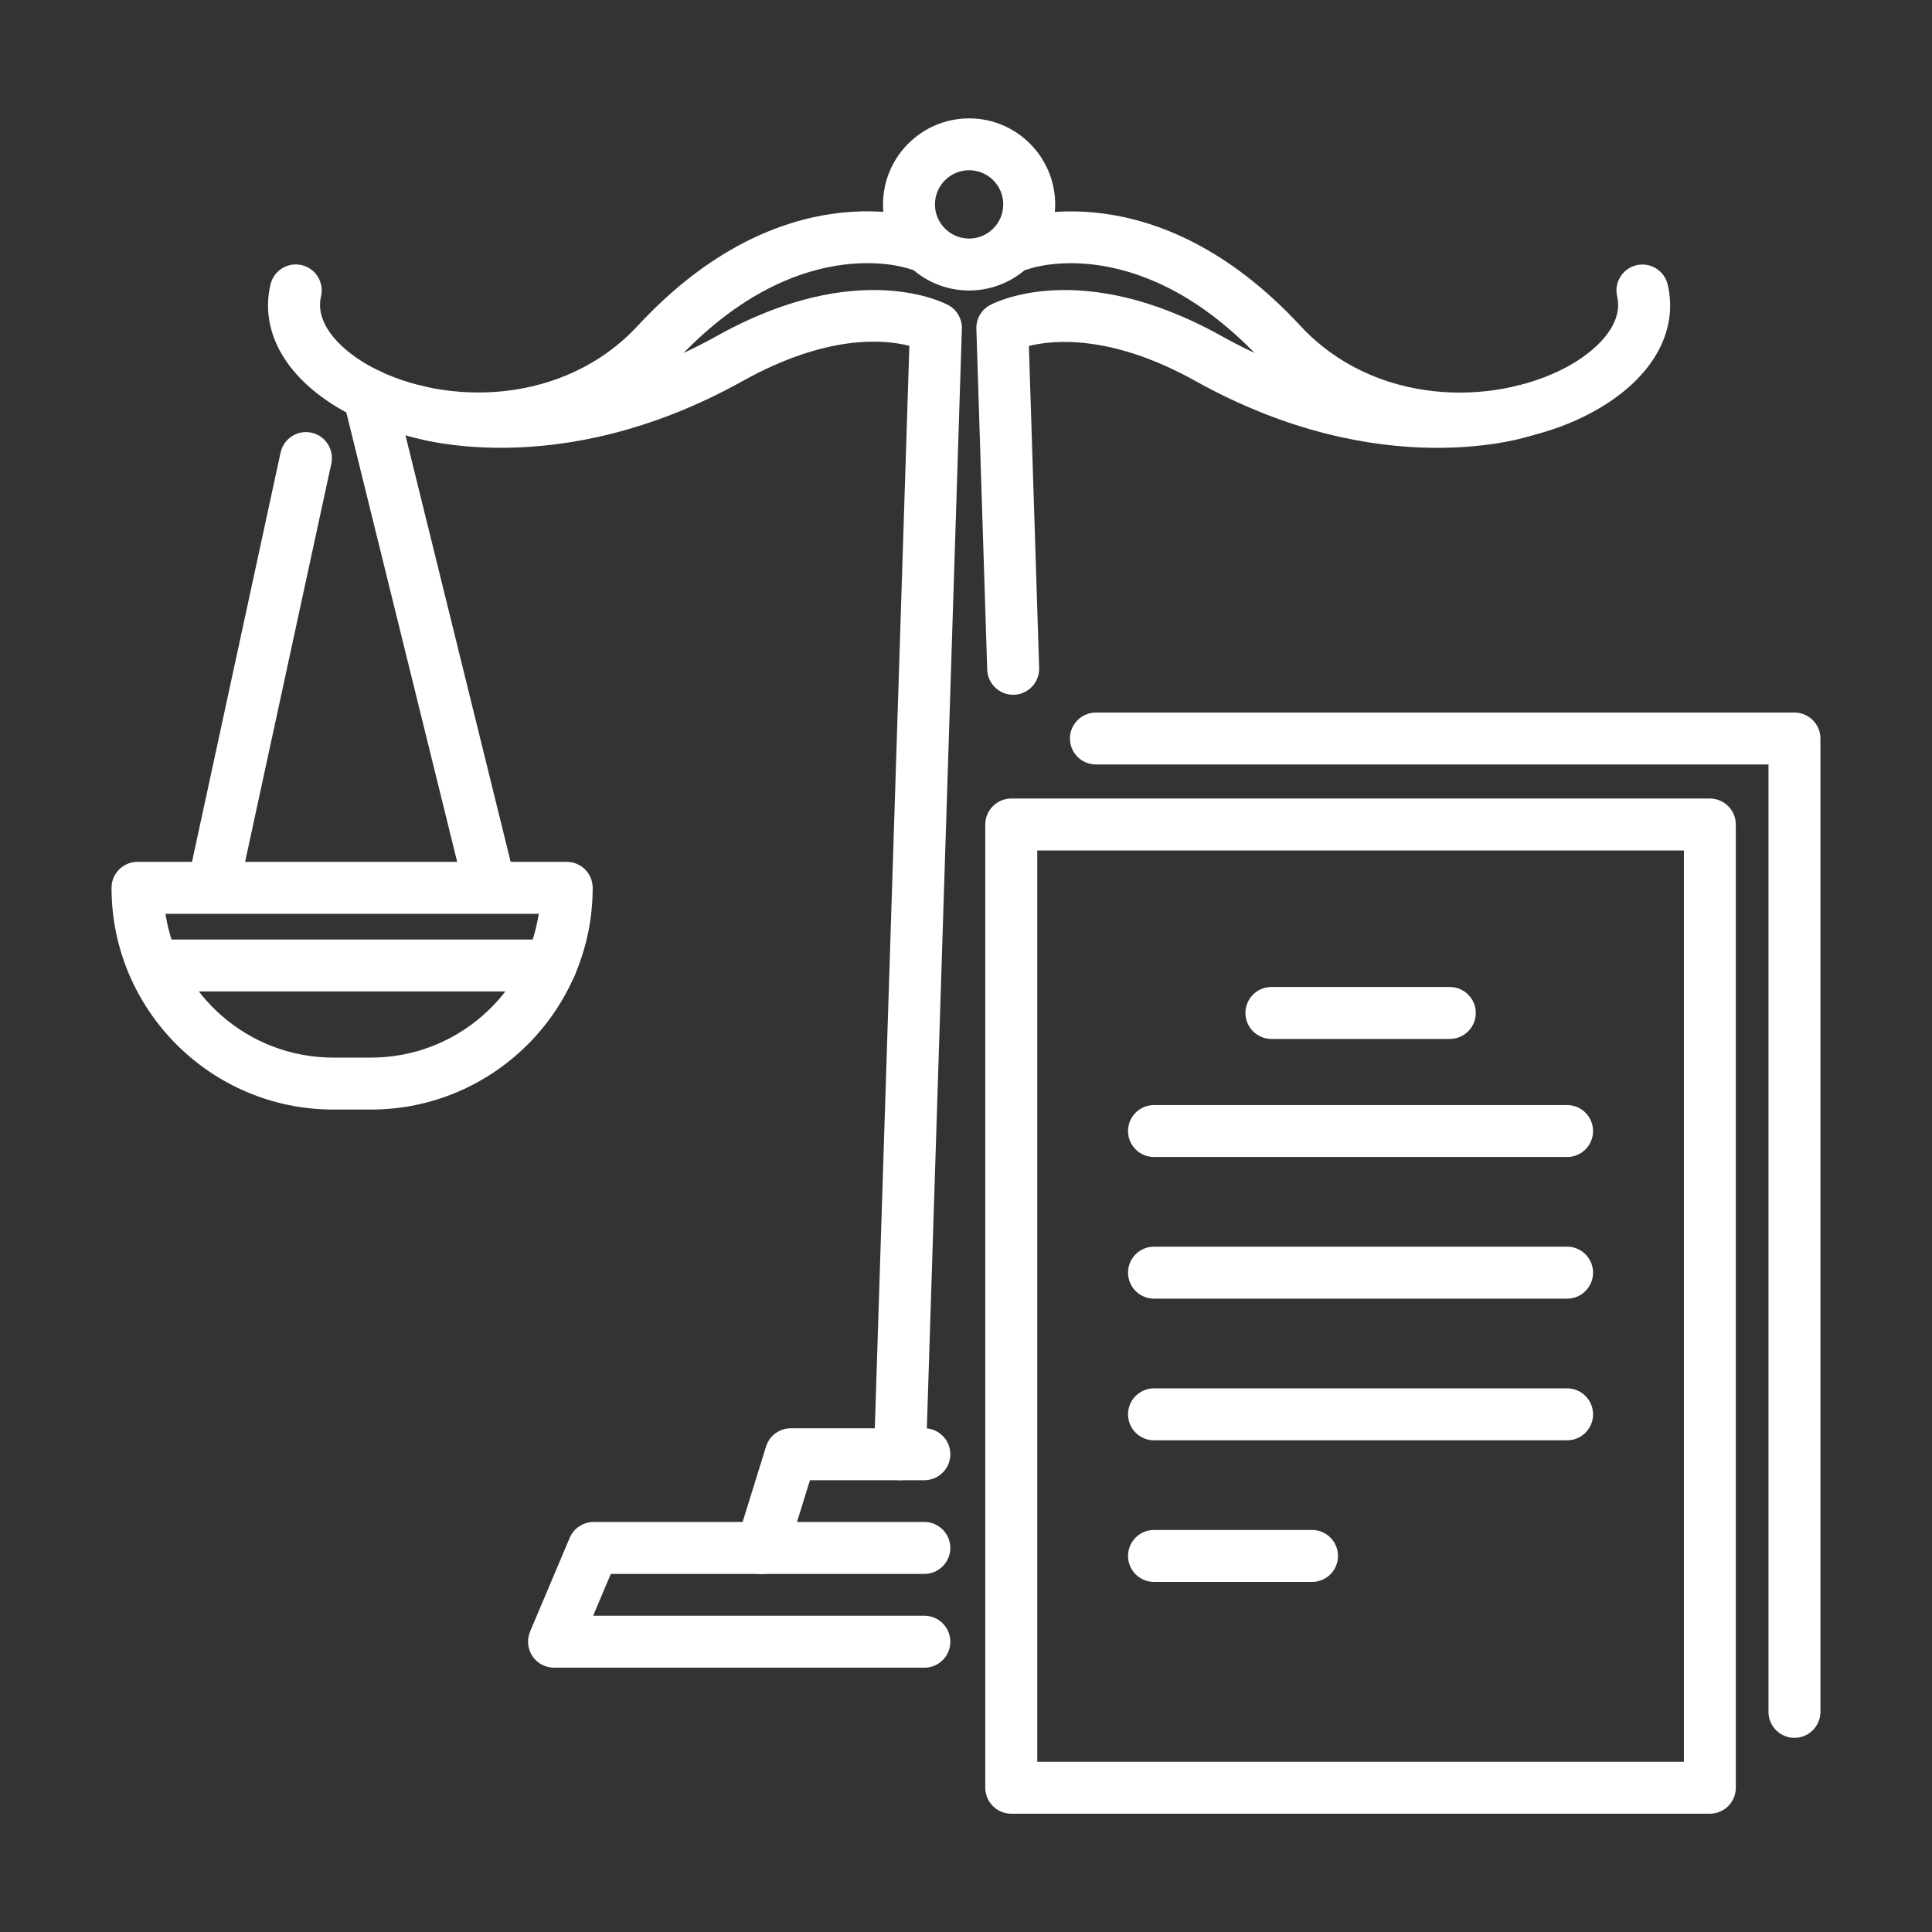 <?xml version="1.0" encoding="utf-8"?>
<!-- Generator: Adobe Illustrator 16.0.0, SVG Export Plug-In . SVG Version: 6.00 Build 0)  -->
<!DOCTYPE svg PUBLIC "-//W3C//DTD SVG 1.1//EN" "http://www.w3.org/Graphics/SVG/1.1/DTD/svg11.dtd">
<svg version="1.1" id="Calque_1" xmlns="http://www.w3.org/2000/svg" xmlns:xlink="http://www.w3.org/1999/xlink" x="0px" y="0px"
	 width="44px" height="44px" viewBox="0 0 44 44" enable-background="new 0 0 44 44" xml:space="preserve">
<rect x="0" y="0" width="44" height="44" fill="#333333" stroke="none"/>
<g>
	<path fill="none" stroke="#0098FF" stroke-width="1.5" stroke-linecap="round" stroke-linejoin="round" stroke-miterlimit="10" d="
		M-23.808-70.169c-2.798,1.49-5.166,3.919-6.69,6.661c-3.752,6.742-2.569,15.299,2.677,20.899c5.66,6.045,14.956,7.519,22.273,3.691
		c1.764-0.925,3.384-2.11,4.783-3.528c0.686-0.694,1.32-1.439,1.898-2.228c0.272-0.373,0.531-0.755,0.776-1.145
		c0.058-0.089,0.341-0.711,0.458-0.75c0.089-0.028,0.413,0.213,0.497,0.258c0.39,0.219,0.782,0.434,1.172,0.648
		c0.895,0.494,1.791,0.988,2.686,1.481c0.172,0.095,0.345,0.189,0.517,0.284c-0.342-1.931-0.685-3.863-1.028-5.797
		c-0.547-3.084-1.093-6.167-1.641-9.25c-0.127-0.713-0.252-1.426-0.38-2.139c-1.815,0.741-3.635,1.481-5.451,2.222
		c-2.9,1.181-5.8,2.364-8.701,3.547c-0.67,0.271-1.341,0.545-2.012,0.819c1.698,0.937,3.397,1.874,5.098,2.812"/>
	<path fill="none" stroke="#0098FF" stroke-width="1.5" stroke-linecap="round" stroke-linejoin="round" stroke-miterlimit="10" d="
		M-1.872-62.665c-1.613-2.868-3.775-5.501-6.618-7.22"/>
	<path fill="none" stroke="#0098FF" stroke-width="1.5" stroke-linecap="round" stroke-linejoin="round" stroke-miterlimit="10" d="
		M-23.504-63.229c-1.691,1.819-2.728,4.258-2.728,6.938c0,5.63,4.565,10.195,10.197,10.195c3.981,0,7.431-2.284,9.107-5.612"/>
	<path fill="none" stroke="#0098FF" stroke-width="1.5" stroke-linecap="round" stroke-linejoin="round" stroke-miterlimit="10" d="
		M-6.745-60.498c-0.512-1.126-1.221-2.143-2.084-3.005"/>
	<path fill="none" stroke="#0098FF" stroke-width="1.5" stroke-linecap="round" stroke-linejoin="round" stroke-miterlimit="10" d="
		M-15.959-69.271c0.722,0,1.375,0.292,1.849,0.766c0.206,0.205,0.376,0.444,0.505,0.708"/>
	<path fill="none" stroke="#0098FF" stroke-width="1.5" stroke-linecap="round" stroke-linejoin="round" stroke-miterlimit="10" d="
		M-10.785-66.397c0-3.205-2.774-5.76-6.051-5.398c-2.39,0.265-4.378,2.155-4.748,4.53c-0.367,2.371,0.803,4.506,2.663,5.576v3.635
		c0,1.368,1.108,2.478,2.479,2.478h0.45c1.369,0,2.478-1.11,2.478-2.478v-3.635C-11.885-62.628-10.785-64.382-10.785-66.397z"/>
	
		<line fill="none" stroke="#0098FF" stroke-width="1.5" stroke-linecap="round" stroke-linejoin="round" stroke-miterlimit="10" x1="-18.921" y1="-59.764" x2="-13.513" y2="-59.764"/>
	
		<line fill="none" stroke="#0098FF" stroke-width="1.5" stroke-linecap="round" stroke-linejoin="round" stroke-miterlimit="10" x1="-8.63" y1="-66.544" x2="-7.415" y2="-66.544"/>
	
		<line fill="none" stroke="#0098FF" stroke-width="1.5" stroke-linecap="round" stroke-linejoin="round" stroke-miterlimit="10" x1="-25.019" y1="-66.544" x2="-23.806" y2="-66.544"/>
	
		<line fill="none" stroke="#0098FF" stroke-width="1.5" stroke-linecap="round" stroke-linejoin="round" stroke-miterlimit="10" x1="-16.579" y1="-74.13" x2="-16.579" y2="-75.344"/>
	
		<line fill="none" stroke="#0098FF" stroke-width="1.5" stroke-linecap="round" stroke-linejoin="round" stroke-miterlimit="10" x1="-10.853" y1="-71.909" x2="-9.994" y2="-72.768"/>
	
		<line fill="none" stroke="#0098FF" stroke-width="1.5" stroke-linecap="round" stroke-linejoin="round" stroke-miterlimit="10" x1="-22.441" y1="-60.32" x2="-21.584" y2="-61.179"/>
	
		<line fill="none" stroke="#0098FF" stroke-width="1.5" stroke-linecap="round" stroke-linejoin="round" stroke-miterlimit="10" x1="-21.584" y1="-71.909" x2="-22.441" y2="-72.768"/>
	
		<line fill="none" stroke="#0098FF" stroke-width="1.5" stroke-linecap="round" stroke-linejoin="round" stroke-miterlimit="10" x1="-9.994" y1="-60.32" x2="-10.853" y2="-61.179"/>
</g>
<path fill="none" stroke="#FFFFFF" stroke-width="1.5" stroke-linecap="round" stroke-linejoin="round" stroke-miterlimit="10" d="
	M121.648-8.353c-2.798,1.49-5.165,3.919-6.689,6.66c-3.752,6.742-2.569,15.301,2.676,20.899c5.66,6.045,14.956,7.52,22.273,3.691
	c1.764-0.924,3.385-2.109,4.783-3.527c0.687-0.693,1.32-1.439,1.898-2.229c0.273-0.373,0.531-0.754,0.777-1.145
	c0.057-0.088,0.34-0.711,0.457-0.75c0.089-0.027,0.413,0.215,0.497,0.26c0.39,0.217,0.782,0.434,1.173,0.648
	c0.895,0.494,1.791,0.986,2.686,1.48c0.172,0.094,0.344,0.189,0.517,0.285c-0.343-1.932-0.686-3.865-1.029-5.799
	c-0.546-3.082-1.093-6.167-1.64-9.25c-0.127-0.714-0.252-1.426-0.381-2.138c-1.815,0.74-3.635,1.48-5.451,2.222
	c-2.9,1.181-5.8,2.364-8.701,3.547c-0.67,0.272-1.341,0.545-2.012,0.819c1.699,0.938,3.398,1.875,5.099,2.813"/>
<path fill="none" stroke="#FFFFFF" stroke-width="1.5" stroke-linecap="round" stroke-linejoin="round" stroke-miterlimit="10" d="
	M143.585-0.848c-1.614-2.868-3.776-5.502-6.618-7.221"/>
<path fill="none" stroke="#FFFFFF" stroke-width="1.5" stroke-linecap="round" stroke-linejoin="round" stroke-miterlimit="10" d="
	M121.953-1.413c-1.691,1.818-2.728,4.257-2.728,6.937c0,5.631,4.565,10.196,10.196,10.196c3.981,0,7.431-2.285,9.108-5.611"/>
<path fill="none" stroke="#FFFFFF" stroke-width="1.5" stroke-linecap="round" stroke-linejoin="round" stroke-miterlimit="10" d="
	M138.711,1.319c-0.512-1.126-1.221-2.144-2.084-3.005"/>
<path fill="none" stroke="#FFFFFF" stroke-width="1.5" stroke-linecap="round" stroke-linejoin="round" stroke-miterlimit="10" d="
	M129.498-7.455c0.721,0,1.375,0.292,1.848,0.767c0.207,0.204,0.377,0.443,0.505,0.708"/>
<path fill="none" stroke="#FFFFFF" stroke-width="1.5" stroke-linecap="round" stroke-linejoin="round" stroke-miterlimit="10" d="
	M134.672-4.581c0-3.204-2.775-5.761-6.052-5.398c-2.39,0.264-4.378,2.154-4.747,4.53c-0.367,2.37,0.803,4.506,2.662,5.575v3.635
	c0,1.369,1.109,2.479,2.479,2.479h0.45c1.37,0,2.479-1.109,2.479-2.479V0.126C133.571-0.811,134.672-2.566,134.672-4.581z"/>
<line fill="none" stroke="#FFFFFF" stroke-width="1.5" stroke-linecap="round" stroke-linejoin="round" stroke-miterlimit="10" x1="126.535" y1="2.052" x2="131.943" y2="2.052"/>
<line fill="none" stroke="#FFFFFF" stroke-width="1.5" stroke-linecap="round" stroke-linejoin="round" stroke-miterlimit="10" x1="136.826" y1="-4.727" x2="138.041" y2="-4.727"/>
<line fill="none" stroke="#FFFFFF" stroke-width="1.5" stroke-linecap="round" stroke-linejoin="round" stroke-miterlimit="10" x1="120.438" y1="-4.727" x2="121.65" y2="-4.727"/>
<line fill="none" stroke="#FFFFFF" stroke-width="1.5" stroke-linecap="round" stroke-linejoin="round" stroke-miterlimit="10" x1="129.238" y1="-12.315" x2="129.238" y2="-13.528"/>
<line fill="none" stroke="#FFFFFF" stroke-width="1.5" stroke-linecap="round" stroke-linejoin="round" stroke-miterlimit="10" x1="134.604" y1="-10.093" x2="135.463" y2="-10.951"/>
<line fill="none" stroke="#FFFFFF" stroke-width="1.5" stroke-linecap="round" stroke-linejoin="round" stroke-miterlimit="10" x1="123.016" y1="1.497" x2="123.873" y2="0.638"/>
<line fill="none" stroke="#FFFFFF" stroke-width="1.5" stroke-linecap="round" stroke-linejoin="round" stroke-miterlimit="10" x1="123.873" y1="-10.093" x2="123.016" y2="-10.951"/>
<line fill="none" stroke="#FFFFFF" stroke-width="1.5" stroke-linecap="round" stroke-linejoin="round" stroke-miterlimit="10" x1="135.463" y1="1.497" x2="134.604" y2="0.638"/>
<g>
	
		<circle fill="none" stroke="#0098FF" stroke-width="1.5" stroke-linecap="round" stroke-linejoin="round" stroke-miterlimit="10" cx="95.802" cy="-40.792" r="3.422"/>
</g>
<path fill="none" stroke="#0098FF" stroke-width="1.5" stroke-linecap="round" stroke-linejoin="round" stroke-miterlimit="10" d="
	M88.964-23.972"/>
<path fill="none" stroke="#0098FF" stroke-width="1.5" stroke-linecap="round" stroke-linejoin="round" stroke-miterlimit="10" d="
	M99.777-29.647v1.95v3.657c0,0.843,0.67,1.525,1.495,1.525c0.826,0,1.367-0.683,1.367-1.525v-1.929v-1.708v-4.394
	c0-1.756-1.425-3.179-3.18-3.179h-0.31h-0.948H93.4H92.88c-0.588,0-1.15-0.233-1.564-0.648l-0.673-0.672l-3.599-3.6
	c-0.597-0.595-1.553-0.605-2.136-0.021c-0.584,0.583-0.485,1.449,0.112,2.044l1.014,1.015l1.363,1.363l1.208,1.208l2.143,2.144
	c0.689,0.689,1.076,1.619,1.076,2.593c0,2.427,0,6.909,0,6.909c0,0.002,0,0.002,0,0.002v6.107v1.845v2.081
	c0,0.91,0.586,1.649,1.478,1.649s1.614-0.739,1.614-1.649v-3.947v-2.107v-2.311c0-0.486,0.396-0.883,0.886-0.883l0,0
	c0.488,0,0.886,0.396,0.886,0.883v2.311v2.107v3.947c0,0.91,0.722,1.649,1.614,1.649c0.892,0,1.476-0.739,1.476-1.649v-2.081v-1.845
	v-6.107c0,0,0,0,0-0.002v-8.679"/>
<line fill="none" stroke="#0098FF" stroke-width="1.5" stroke-linecap="round" stroke-linejoin="round" stroke-miterlimit="10" x1="76.654" y1="-19.667" x2="76.654" y2="-32.671"/>
<line fill="none" stroke="#0098FF" stroke-width="1.5" stroke-linecap="round" stroke-linejoin="round" stroke-miterlimit="10" x1="73.443" y1="-33.15" x2="73.443" y2="-21.167"/>
<path fill="none" stroke="#0098FF" stroke-width="1.5" stroke-linecap="round" stroke-linejoin="round" stroke-miterlimit="10" d="
	M71.221-36.972c-1.125,1.061-2.352,2.701-2.321,4.785h2.104"/>
<path fill="none" stroke="#0098FF" stroke-width="1.5" stroke-linecap="round" stroke-linejoin="round" stroke-miterlimit="10" d="
	M78.877-36.972c1.124,1.061,2.353,2.7,2.322,4.785h-2.104"/>
<path fill="none" stroke="#0098FF" stroke-width="1.5" stroke-linecap="round" stroke-linejoin="round" stroke-miterlimit="10" d="
	M78.603-35.731c2.429-9.445-3.554-15.427-3.554-15.427s-5.981,5.982-3.554,15.427"/>
<line fill="none" stroke="#0098FF" stroke-width="1.5" stroke-linecap="round" stroke-linejoin="round" stroke-miterlimit="10" x1="72.299" y1="-46.718" x2="77.799" y2="-46.718"/>
<circle fill="none" stroke="#0098FF" stroke-width="1.5" stroke-linecap="round" stroke-linejoin="round" stroke-miterlimit="10" cx="75.049" cy="-43.893" r="0.993"/>
<circle fill="none" stroke="#0098FF" stroke-width="1.5" stroke-linecap="round" stroke-linejoin="round" stroke-miterlimit="10" cx="75.049" cy="-40.259" r="0.993"/>
<circle fill="none" stroke="#0098FF" stroke-width="1.5" stroke-linecap="round" stroke-linejoin="round" stroke-miterlimit="10" cx="75.049" cy="-36.626" r="0.993"/>
<path fill="none" stroke="#0098FF" stroke-width="1.5" stroke-linecap="round" stroke-linejoin="round" stroke-miterlimit="10" d="
	M64.08-11.233c-0.55-0.502-0.896-1.224-0.896-2.027c0-1.52,1.231-2.75,2.75-2.75c0.942,0,1.774,0.477,2.271,1.198"/>
<path fill="none" stroke="#0098FF" stroke-width="1.5" stroke-linecap="round" stroke-linejoin="round" stroke-miterlimit="10" d="
	M66.826-15.857c0.484-1.814,2.139-3.153,4.106-3.153c1.988,0,3.657,1.367,4.121,3.211"/>
<path fill="none" stroke="#0098FF" stroke-width="1.5" stroke-linecap="round" stroke-linejoin="round" stroke-miterlimit="10" d="
	M74.331-14.319c0.457-1.553,1.895-2.691,3.6-2.691c2.07,0,3.747,1.68,3.747,3.75"/>
<path fill="none" stroke="#0098FF" stroke-width="1.5" stroke-linecap="round" stroke-linejoin="round" stroke-miterlimit="10" d="
	M81.473-14.478c0.394-0.332,0.901-0.533,1.455-0.533c1.243,0,2.25,1.007,2.25,2.25c0,0.59-0.229,1.129-0.602,1.53"/>
<g>
	
		<circle fill="none" stroke="#FFFFFF" stroke-width="1.5" stroke-linecap="round" stroke-linejoin="round" stroke-miterlimit="10" cx="123.393" cy="46.939" r="3.422"/>
</g>
<path fill="none" stroke="#FFFFFF" stroke-width="1.5" stroke-linecap="round" stroke-linejoin="round" stroke-miterlimit="10" d="
	M116.555,63.762"/>
<path fill="none" stroke="#FFFFFF" stroke-width="1.5" stroke-linecap="round" stroke-linejoin="round" stroke-miterlimit="10" d="
	M127.368,58.086v1.949v3.658c0,0.842,0.67,1.525,1.495,1.525c0.826,0,1.367-0.684,1.367-1.525v-1.93v-1.709V55.66
	c0-1.755-1.425-3.178-3.18-3.178h-0.31h-0.948h-4.802h-0.521c-0.588,0-1.15-0.233-1.564-0.648l-0.673-0.673l-3.599-3.599
	c-0.597-0.596-1.553-0.605-2.136-0.021c-0.584,0.582-0.485,1.449,0.112,2.045l1.014,1.015l1.363,1.362l1.208,1.207l2.143,2.144
	c0.689,0.69,1.076,1.62,1.076,2.595c0,2.426,0,6.908,0,6.908c0,0.004,0,0.004,0,0.004v6.107v1.844v2.082
	c0,0.908,0.586,1.648,1.478,1.648s1.614-0.74,1.614-1.648v-3.949v-2.107v-2.309c0-0.488,0.396-0.885,0.886-0.885l0,0
	c0.488,0,0.886,0.396,0.886,0.885v2.309v2.107v3.949c0,0.908,0.722,1.648,1.614,1.648c0.892,0,1.476-0.74,1.476-1.648v-2.082v-1.844
	V64.82c0,0,0,0,0-0.004v-8.678"/>
<line fill="none" stroke="#FFFFFF" stroke-width="1.5" stroke-linecap="round" stroke-linejoin="round" stroke-miterlimit="10" x1="104.245" y1="68.064" x2="104.245" y2="55.061"/>
<line fill="none" stroke="#FFFFFF" stroke-width="1.5" stroke-linecap="round" stroke-linejoin="round" stroke-miterlimit="10" x1="101.034" y1="54.581" x2="101.034" y2="66.564"/>
<path fill="none" stroke="#FFFFFF" stroke-width="1.5" stroke-linecap="round" stroke-linejoin="round" stroke-miterlimit="10" d="
	M98.812,50.76c-1.125,1.061-2.351,2.701-2.321,4.785h2.104"/>
<path fill="none" stroke="#FFFFFF" stroke-width="1.5" stroke-linecap="round" stroke-linejoin="round" stroke-miterlimit="10" d="
	M106.469,50.76c1.123,1.061,2.352,2.701,2.321,4.785h-2.104"/>
<path fill="none" stroke="#FFFFFF" stroke-width="1.5" stroke-linecap="round" stroke-linejoin="round" stroke-miterlimit="10" d="
	M106.193,52.002c2.429-9.445-3.554-15.428-3.554-15.428s-5.981,5.982-3.554,15.428"/>
<line fill="none" stroke="#FFFFFF" stroke-width="1.5" stroke-linecap="round" stroke-linejoin="round" stroke-miterlimit="10" x1="99.891" y1="41.014" x2="105.39" y2="41.014"/>
<circle fill="none" stroke="#FFFFFF" stroke-width="1.5" stroke-linecap="round" stroke-linejoin="round" stroke-miterlimit="10" cx="102.64" cy="43.84" r="0.993"/>
<circle fill="none" stroke="#FFFFFF" stroke-width="1.5" stroke-linecap="round" stroke-linejoin="round" stroke-miterlimit="10" cx="102.64" cy="47.474" r="0.993"/>
<circle fill="none" stroke="#FFFFFF" stroke-width="1.5" stroke-linecap="round" stroke-linejoin="round" stroke-miterlimit="10" cx="102.64" cy="51.105" r="0.993"/>
<path fill="none" stroke="#FFFFFF" stroke-width="1.5" stroke-linecap="round" stroke-linejoin="round" stroke-miterlimit="10" d="
	M91.671,76.5c-0.55-0.502-0.896-1.225-0.896-2.027c0-1.52,1.231-2.75,2.75-2.75c0.942,0,1.774,0.477,2.27,1.197"/>
<path fill="none" stroke="#FFFFFF" stroke-width="1.5" stroke-linecap="round" stroke-linejoin="round" stroke-miterlimit="10" d="
	M94.418,71.875c0.482-1.814,2.139-3.152,4.105-3.152c1.988,0,3.657,1.365,4.121,3.211"/>
<path fill="none" stroke="#FFFFFF" stroke-width="1.5" stroke-linecap="round" stroke-linejoin="round" stroke-miterlimit="10" d="
	M101.922,73.414c0.457-1.555,1.895-2.691,3.6-2.691c2.07,0,3.747,1.678,3.747,3.75"/>
<path fill="none" stroke="#FFFFFF" stroke-width="1.5" stroke-linecap="round" stroke-linejoin="round" stroke-miterlimit="10" d="
	M109.064,73.254c0.393-0.332,0.9-0.531,1.454-0.531c1.243,0,2.25,1.006,2.25,2.25c0,0.59-0.229,1.129-0.602,1.529"/>
<g>
	<g>
		<path fill="#0098FF" d="M-36.68,26.207c-0.574,0-1.148-0.219-1.585-0.656c-0.874-0.875-0.874-2.297,0-3.171l2.712-2.712
			c0.379-0.378,0.882-0.587,1.418-0.587h4.199c0.663,0,1.282,0.327,1.656,0.874l1.824,2.67h2.941c0.326,0,0.591,0.265,0.591,0.592
			c0,0.326-0.265,0.591-0.591,0.591h-3.253c-0.196,0-0.378-0.097-0.488-0.258l-2-2.928c-0.153-0.225-0.407-0.358-0.679-0.358h-4.199
			c-0.22,0-0.426,0.085-0.582,0.241l-2.712,2.712c-0.413,0.412-0.413,1.084,0,1.498c0.413,0.412,1.085,0.412,1.498,0l2.28-2.281
			c0.111-0.111,0.262-0.173,0.418-0.173h2.64c0.327,0,0.591,0.265,0.591,0.591s-0.265,0.591-0.591,0.591h-2.395l-2.107,2.107
			C-35.532,25.988-36.106,26.207-36.68,26.207z"/>
		<path fill="#0098FF" d="M-43.472,32.82c-0.509,0-1.018-0.193-1.405-0.582c-0.774-0.773-0.774-2.035,0-2.809l0.834-0.834
			c0.375-0.375,0.874-0.582,1.405-0.582s1.03,0.207,1.405,0.582c0.375,0.375,0.582,0.873,0.582,1.404s-0.207,1.029-0.582,1.404l0,0
			l-0.834,0.834C-42.455,32.627-42.963,32.82-43.472,32.82z M-42.638,29.195c-0.215,0-0.417,0.084-0.568,0.236l-0.834,0.834
			c-0.313,0.313-0.313,0.824,0,1.137c0.313,0.314,0.824,0.314,1.137,0l0.834-0.834l0,0c0.152-0.152,0.235-0.354,0.235-0.568
			s-0.083-0.416-0.235-0.568S-42.423,29.195-42.638,29.195z"/>
		<path fill="#0098FF" d="M-41.507,34.785c-0.509,0-1.018-0.193-1.405-0.58c-0.375-0.377-0.582-0.875-0.582-1.406
			s0.207-1.029,0.582-1.404l0.834-0.834c0.774-0.775,2.035-0.775,2.81,0c0.775,0.775,0.775,2.035,0,2.811l-0.834,0.834
			C-40.489,34.592-40.998,34.785-41.507,34.785z M-40.673,31.162c-0.206,0-0.412,0.078-0.569,0.234l-0.834,0.834
			c-0.152,0.152-0.235,0.354-0.235,0.568s0.083,0.418,0.235,0.568c0.152,0.152,0.354,0.236,0.569,0.236s0.417-0.084,0.568-0.236
			l0.834-0.834c0.313-0.313,0.313-0.822,0-1.137C-40.261,31.24-40.467,31.162-40.673,31.162z"/>
		<path fill="#0098FF" d="M-39.542,36.75c-0.509,0-1.018-0.193-1.405-0.58c-0.774-0.775-0.774-2.035,0-2.811l0.834-0.834
			c0.775-0.775,2.035-0.775,2.81,0c0.375,0.375,0.582,0.875,0.582,1.404c0,0.531-0.207,1.031-0.582,1.406l0,0l-0.834,0.834
			C-38.524,36.557-39.033,36.75-39.542,36.75z M-38.708,33.127c-0.206,0-0.412,0.078-0.569,0.234l-0.834,0.834
			c-0.313,0.314-0.313,0.824,0,1.139c0.313,0.313,0.824,0.313,1.137,0l0.834-0.834c0,0,0,0,0-0.002
			c0.152-0.15,0.236-0.354,0.236-0.568s-0.084-0.416-0.236-0.568C-38.296,33.205-38.502,33.127-38.708,33.127z"/>
		<path fill="#0098FF" d="M-37.577,38.715c-0.508,0-1.017-0.193-1.405-0.58c-0.375-0.375-0.582-0.875-0.582-1.404
			c0-0.531,0.207-1.031,0.582-1.406l0.834-0.834c0.775-0.773,2.035-0.773,2.81,0c0.774,0.775,0.774,2.035,0,2.811l-0.834,0.834
			C-36.559,38.521-37.068,38.715-37.577,38.715z M-36.743,35.092c-0.206,0-0.412,0.078-0.568,0.234l-0.834,0.834
			c-0.152,0.152-0.235,0.355-0.235,0.57s0.083,0.416,0.235,0.568s0.354,0.234,0.568,0.234c0.215,0,0.417-0.082,0.569-0.234
			l0.834-0.834c0.313-0.314,0.313-0.824,0-1.139C-36.331,35.17-36.537,35.092-36.743,35.092z"/>
		<g>
			<path fill="#0098FF" d="M-34.217,38.137c-0.509,0-1.018-0.193-1.405-0.58l-0.404-0.404c-0.231-0.23-0.231-0.605,0-0.836
				c0.231-0.232,0.605-0.232,0.836,0l0.404,0.404c0.313,0.313,0.824,0.313,1.137,0c0.152-0.152,0.235-0.355,0.235-0.57
				s-0.083-0.416-0.235-0.568l-2.622-2.621c-0.231-0.23-0.231-0.605,0-0.836s0.605-0.23,0.836,0l2.622,2.621
				c0.774,0.775,0.774,2.035,0,2.811C-33.199,37.943-33.708,38.137-34.217,38.137z"/>
			<path fill="#0098FF" d="M-31.83,36.594c-0.509,0-1.018-0.193-1.405-0.582l-0.834-0.834c-0.231-0.23-0.231-0.605,0-0.836
				s0.605-0.23,0.836,0l0.834,0.834c0.314,0.314,0.824,0.314,1.137,0s0.313-0.824,0-1.137l-2.959-2.959
				c-0.231-0.232-0.231-0.605,0-0.836c0.231-0.232,0.605-0.232,0.836,0l2.959,2.959c0.775,0.773,0.775,2.035,0,2.809
				C-30.813,36.4-31.321,36.594-31.83,36.594z"/>
			<path fill="#0098FF" d="M-29.376,35.117c-0.53,0-1.029-0.207-1.405-0.582l-0.834-0.834c-0.231-0.23-0.231-0.605,0-0.836
				s0.605-0.23,0.836,0l0.834,0.834c0.313,0.314,0.824,0.314,1.137,0c0.313-0.313,0.313-0.824,0-1.137l-0.834-0.834
				c-0.231-0.23-0.231-0.605,0-0.836c0.231-0.232,0.605-0.232,0.836,0l0.834,0.834c0.774,0.773,0.774,2.035,0,2.809
				C-28.347,34.91-28.846,35.117-29.376,35.117z"/>
			<path fill="#0098FF" d="M-28.321,32.242c-0.531,0-1.03-0.207-1.405-0.582l-2.676-2.676c-0.231-0.23-0.231-0.605,0-0.836
				s0.605-0.23,0.836,0l2.676,2.676c0.152,0.152,0.354,0.236,0.569,0.236s0.417-0.084,0.568-0.236c0.313-0.314,0.313-0.824,0-1.137
				l-4.786-4.787c-0.231-0.23-0.231-0.605,0-0.836s0.605-0.23,0.836,0l4.786,4.787c0.774,0.773,0.774,2.035,0,2.809
				C-27.292,32.035-27.791,32.242-28.321,32.242z"/>
		</g>
		<path fill="#0098FF" d="M-43.512,23.688h-4.057c-0.327,0-0.592-0.265-0.592-0.591c0-0.327,0.265-0.592,0.592-0.592h3.812
			l0.64-0.641c0.856-0.856,1.995-1.328,3.207-1.328h3.732c0.327,0,0.591,0.265,0.591,0.591s-0.265,0.591-0.591,0.591h-3.732
			c-0.896,0-1.737,0.349-2.371,0.982l-0.813,0.814C-43.205,23.626-43.355,23.688-43.512,23.688z"/>
		<path fill="#0098FF" d="M-45.859,33.135h-1.709c-0.327,0-0.592-0.266-0.592-0.592s0.265-0.592,0.592-0.592h1.709
			c0.326,0,0.591,0.266,0.591,0.592S-45.533,33.135-45.859,33.135z"/>
		<path fill="#0098FF" d="M-23.515,33.135h-2.909c-0.326,0-0.591-0.266-0.591-0.592s0.265-0.592,0.591-0.592h2.909
			c0.326,0,0.591,0.266,0.591,0.592S-23.189,33.135-23.515,33.135z"/>
		<path fill="#0098FF" d="M-47.568,34.348h-3.087c-0.327,0-0.591-0.264-0.591-0.592V21.745c0-0.327,0.265-0.591,0.591-0.591h3.087
			c0.326,0,0.591,0.265,0.591,0.591v12.011C-46.977,34.084-47.242,34.348-47.568,34.348z M-50.064,33.166h1.904v-10.83h-1.904
			V33.166z"/>
		<path fill="#0098FF" d="M-20.429,34.348h-3.086c-0.327,0-0.592-0.264-0.592-0.592V21.745c0-0.327,0.265-0.591,0.592-0.591h3.086
			c0.327,0,0.591,0.265,0.591,0.591v12.011C-19.837,34.084-20.102,34.348-20.429,34.348z M-22.924,33.166h1.904v-10.83h-1.904
			V33.166z"/>
	</g>
	<path fill="#0098FF" d="M-50.655,22.336h-3.258c-0.327,0-0.591-0.265-0.591-0.591s0.265-0.591,0.591-0.591h3.258
		c0.327,0,0.591,0.265,0.591,0.591S-50.329,22.336-50.655,22.336z"/>
	<path fill="#0098FF" d="M-50.655,34.348h-3.258c-0.327,0-0.591-0.264-0.591-0.592c0-0.326,0.265-0.59,0.591-0.59h3.258
		c0.327,0,0.591,0.264,0.591,0.59C-50.064,34.084-50.329,34.348-50.655,34.348z"/>
	<path fill="#0098FF" d="M-17.17,22.336h-3.258c-0.327,0-0.591-0.265-0.591-0.591s0.265-0.591,0.591-0.591h3.258
		c0.327,0,0.591,0.265,0.591,0.591S-16.844,22.336-17.17,22.336z"/>
	<path fill="#0098FF" d="M-17.17,34.348h-3.258c-0.327,0-0.591-0.264-0.591-0.592c0-0.326,0.265-0.59,0.591-0.59h3.258
		c0.327,0,0.591,0.264,0.591,0.59C-16.579,34.084-16.844,34.348-17.17,34.348z"/>
	<path fill="#0098FF" d="M-21.47,20.169c-0.327,0-0.591-0.265-0.591-0.591V3.751h-23.039v15.827c0,0.327-0.265,0.591-0.591,0.591
		s-0.591-0.265-0.591-0.591V3.16c0-0.327,0.265-0.591,0.591-0.591h24.222c0.327,0,0.591,0.265,0.591,0.591v16.418
		C-20.879,19.905-21.144,20.169-21.47,20.169z"/>
	<path fill="#0098FF" d="M-49.191,20.169c-0.327,0-0.591-0.265-0.591-0.591V-0.221c0-0.327,0.265-0.592,0.591-0.592h24.222
		c0.327,0,0.591,0.265,0.591,0.592v1.493c0,0.327-0.265,0.591-0.591,0.591s-0.591-0.265-0.591-0.591V0.371H-48.6v19.208
		C-48.6,19.905-48.864,20.169-49.191,20.169z"/>
	<g>
		<path fill="#0098FF" d="M-33.533,8.547h-9.084c-0.327,0-0.591-0.265-0.591-0.591s0.265-0.591,0.591-0.591h9.084
			c0.327,0,0.591,0.265,0.591,0.591S-33.206,8.547-33.533,8.547z"/>
	</g>
	<g>
		<path fill="#0098FF" d="M-35.951,11.317h-6.666c-0.327,0-0.591-0.265-0.591-0.591c0-0.327,0.265-0.592,0.591-0.592h6.666
			c0.327,0,0.591,0.265,0.591,0.592C-35.359,11.052-35.624,11.317-35.951,11.317z"/>
	</g>
	<g>
		<path fill="#0098FF" d="M-24.84,14.086h-17.776c-0.327,0-0.591-0.265-0.591-0.591s0.265-0.591,0.591-0.591h17.776
			c0.327,0,0.591,0.265,0.591,0.591S-24.514,14.086-24.84,14.086z"/>
	</g>
	<g>
		<path fill="#0098FF" d="M-24.84,16.856h-17.776c-0.327,0-0.591-0.265-0.591-0.591s0.265-0.591,0.591-0.591h17.776
			c0.327,0,0.591,0.265,0.591,0.591S-24.514,16.856-24.84,16.856z"/>
	</g>
</g>
<g>
	<g>
		<g>
			<g>
				<g>
					<path fill="#FFFFFF" d="M10.915,10.122c-1.062,0-2.125-0.249-2.996-0.712C6.559,8.687,5.9,7.592,6.16,6.48
						c0.074-0.318,0.392-0.516,0.71-0.442s0.516,0.392,0.441,0.71c-0.152,0.655,0.5,1.265,1.162,1.616
						c1.681,0.893,4.373,0.865,6.051-0.945c3.292-3.552,6.446-2.459,6.579-2.411c0.307,0.112,0.465,0.451,0.353,0.758
						c-0.11,0.306-0.448,0.464-0.754,0.355C20.59,6.083,18.12,5.28,15.392,8.224c-0.989,1.068-2.307,1.712-3.81,1.864
						C11.361,10.111,11.138,10.122,10.915,10.122z"/>
					<path fill="#FFFFFF" d="M20.497,33.71c-0.007,0-0.013,0-0.02,0c-0.326-0.011-0.583-0.284-0.572-0.61L20.71,7.876
						c-0.572-0.147-1.876-0.268-3.799,0.803c-4.243,2.363-7.54,1.277-7.678,1.23C8.924,9.804,8.76,9.468,8.865,9.159
						c0.105-0.308,0.44-0.473,0.749-0.369c0.043,0.014,2.973,0.944,6.722-1.144c3.21-1.788,5.182-0.741,5.265-0.695
						c0.194,0.107,0.313,0.314,0.305,0.537l-0.817,25.65C21.077,33.457,20.814,33.71,20.497,33.71z"/>
				</g>
				<g>
					<path fill="#FFFFFF" d="M33.227,10.122c-0.223,0-0.445-0.011-0.667-0.033c-1.502-0.152-2.819-0.796-3.81-1.864
						c-2.733-2.949-5.207-2.138-5.312-2.102c-0.307,0.112-0.644-0.047-0.756-0.354c-0.111-0.307,0.049-0.647,0.356-0.759
						c0.132-0.048,3.286-1.142,6.578,2.411c1.678,1.811,4.37,1.838,6.051,0.945c0.662-0.352,1.315-0.961,1.162-1.616
						c-0.074-0.318,0.124-0.636,0.441-0.71c0.318-0.074,0.637,0.124,0.711,0.442c0.259,1.111-0.398,2.207-1.76,2.929
						C35.352,9.873,34.288,10.122,33.227,10.122z"/>
					<path fill="#FFFFFF" d="M23.074,15.823c-0.317,0-0.58-0.252-0.591-0.572l-0.247-7.763c-0.007-0.222,0.11-0.429,0.306-0.537
						c0.082-0.045,2.054-1.093,5.264,0.695c3.758,2.093,6.692,1.153,6.722,1.144c0.31-0.103,0.645,0.063,0.749,0.371
						c0.104,0.309-0.06,0.643-0.367,0.749c-0.139,0.047-3.436,1.133-7.679-1.23c-1.91-1.064-3.228-0.943-3.799-0.801l0.234,7.333
						c0.01,0.327-0.246,0.6-0.572,0.61C23.087,15.823,23.081,15.823,23.074,15.823z"/>
				</g>
			</g>
			<path fill="#FFFFFF" d="M22.071,6.616c-1.081,0-1.961-0.879-1.961-1.96s0.88-1.96,1.961-1.96s1.96,0.879,1.96,1.96
				S23.152,6.616,22.071,6.616z M22.071,3.877c-0.43,0-0.778,0.349-0.778,0.778c0,0.429,0.349,0.778,0.778,0.778
				c0.429,0,0.777-0.349,0.777-0.778C22.849,4.226,22.5,3.877,22.071,3.877z"/>
			<g>
				<path fill="#FFFFFF" d="M11.119,20.622c-0.266,0-0.508-0.181-0.573-0.45L7.822,9.129C7.744,8.812,7.938,8.491,8.255,8.413
					s0.638,0.116,0.716,0.433l2.723,11.043c0.078,0.317-0.115,0.638-0.433,0.716C11.214,20.616,11.166,20.622,11.119,20.622z"/>
				<path fill="#FFFFFF" d="M4.891,20.622c-0.041,0-0.083-0.005-0.126-0.014c-0.319-0.069-0.521-0.384-0.452-0.703l2.077-9.598
					c0.069-0.319,0.384-0.522,0.703-0.453s0.521,0.384,0.453,0.703l-2.078,9.598C5.408,20.433,5.163,20.622,4.891,20.622z"/>
				<path fill="#FFFFFF" d="M8.449,25.269h-0.86c-2.784,0-5.049-2.265-5.049-5.049c0-0.327,0.265-0.592,0.591-0.592h9.776
					c0.326,0,0.591,0.265,0.591,0.592C13.498,23.004,11.233,25.269,8.449,25.269z M3.768,20.811
					c0.285,1.853,1.891,3.275,3.821,3.275h0.86c1.931,0,3.536-1.423,3.821-3.275H3.768z"/>
			</g>
		</g>
		<path fill="#FFFFFF" d="M17.349,35.846c-0.059,0-0.117-0.009-0.176-0.027c-0.313-0.097-0.486-0.428-0.39-0.739l0.663-2.136
			c0.077-0.248,0.306-0.416,0.564-0.416h3.042c0.326,0,0.591,0.265,0.591,0.591c0,0.327-0.265,0.592-0.591,0.592h-2.606l-0.533,1.72
			C17.834,35.683,17.601,35.846,17.349,35.846z"/>
		<path fill="#FFFFFF" d="M21.053,37.98h-8.436c-0.198,0-0.384-0.099-0.493-0.265c-0.109-0.165-0.129-0.374-0.052-0.557l0.903-2.136
			c0.093-0.219,0.308-0.36,0.545-0.36h7.532c0.326,0,0.591,0.265,0.591,0.591c0,0.327-0.265,0.592-0.591,0.592h-7.141l-0.403,0.952
			h7.544c0.326,0,0.591,0.265,0.591,0.592C21.644,37.716,21.379,37.98,21.053,37.98z"/>
	</g>
	<path fill="#FFFFFF" d="M38.94,41.306H23.031c-0.326,0-0.592-0.265-0.592-0.591V18.778c0-0.327,0.266-0.592,0.592-0.592H38.94
		c0.327,0,0.592,0.265,0.592,0.592v21.937C39.532,41.041,39.268,41.306,38.94,41.306z M23.623,40.123H38.35V19.369H23.623V40.123z"
		/>
	<path fill="#FFFFFF" d="M40.867,39.578c-0.326,0-0.591-0.265-0.591-0.591V17.41H24.958c-0.326,0-0.591-0.265-0.591-0.591
		s0.265-0.591,0.591-0.591h15.909c0.327,0,0.592,0.265,0.592,0.591v22.168C41.459,39.313,41.194,39.578,40.867,39.578z"/>
	<path fill="#FFFFFF" d="M12.542,22.58H3.636c-0.327,0-0.592-0.265-0.592-0.592c0-0.326,0.265-0.591,0.592-0.591h8.906
		c0.326,0,0.592,0.265,0.592,0.591C13.134,22.315,12.868,22.58,12.542,22.58z"/>
	<g>
		<path fill="#FFFFFF" d="M33.018,23.661h-4.063c-0.326,0-0.591-0.265-0.591-0.591c0-0.327,0.265-0.592,0.591-0.592h4.063
			c0.327,0,0.592,0.265,0.592,0.592C33.609,23.396,33.345,23.661,33.018,23.661z"/>
		<path fill="#FFFFFF" d="M35.69,26.35h-9.408c-0.327,0-0.592-0.265-0.592-0.591c0-0.327,0.265-0.592,0.592-0.592h9.408
			c0.326,0,0.591,0.265,0.591,0.592C36.281,26.085,36.017,26.35,35.69,26.35z"/>
		<path fill="#FFFFFF" d="M35.69,29.576h-9.408c-0.327,0-0.592-0.266-0.592-0.592s0.265-0.592,0.592-0.592h9.408
			c0.326,0,0.591,0.266,0.591,0.592S36.017,29.576,35.69,29.576z"/>
		<path fill="#FFFFFF" d="M35.69,32.802h-9.408c-0.327,0-0.592-0.265-0.592-0.592c0-0.326,0.265-0.591,0.592-0.591h9.408
			c0.326,0,0.591,0.265,0.591,0.591C36.281,32.537,36.017,32.802,35.69,32.802z"/>
		<path fill="#FFFFFF" d="M29.881,36.027h-3.599c-0.327,0-0.592-0.265-0.592-0.591c0-0.327,0.265-0.592,0.592-0.592h3.599
			c0.326,0,0.591,0.265,0.591,0.592C30.472,35.763,30.207,36.027,29.881,36.027z"/>
	</g>
</g>
<g>
	<g>
		<g>
			<g>
				<g>
					<path fill="#0098FF" d="M-10.6,59.475c-1.062,0-2.125-0.248-2.996-0.711c-1.36-0.723-2.019-1.818-1.759-2.93
						c0.074-0.318,0.392-0.516,0.71-0.441s0.516,0.392,0.441,0.71c-0.152,0.655,0.5,1.265,1.162,1.616
						c1.681,0.893,4.373,0.865,6.051-0.945c3.292-3.552,6.446-2.459,6.579-2.41c0.307,0.111,0.465,0.451,0.353,0.758
						c-0.11,0.305-0.448,0.463-0.754,0.354c-0.112-0.039-2.582-0.842-5.311,2.103c-0.989,1.067-2.307,1.712-3.81,1.863
						C-10.154,59.465-10.377,59.475-10.6,59.475z"/>
					<path fill="#0098FF" d="M-1.018,83.063c-0.007,0-0.013,0-0.02,0c-0.326-0.011-0.583-0.284-0.572-0.61l0.805-25.223
						c-0.572-0.147-1.876-0.268-3.799,0.803c-4.243,2.363-7.54,1.277-7.678,1.23c-0.31-0.106-0.474-0.442-0.368-0.752
						c0.105-0.308,0.44-0.473,0.749-0.368c0.043,0.015,2.973,0.944,6.722-1.144c3.21-1.788,5.182-0.74,5.265-0.695
						c0.194,0.107,0.313,0.314,0.305,0.537l-0.817,25.649C-0.438,82.811-0.701,83.063-1.018,83.063z"/>
				</g>
				<g>
					<path fill="#0098FF" d="M11.711,59.475c-0.223,0-0.445-0.01-0.667-0.033c-1.502-0.151-2.819-0.796-3.81-1.863
						c-2.733-2.949-5.207-2.139-5.312-2.103c-0.307,0.112-0.644-0.048-0.756-0.354c-0.111-0.307,0.049-0.646,0.356-0.758
						c0.132-0.049,3.286-1.143,6.578,2.41c1.678,1.811,4.37,1.838,6.051,0.945c0.662-0.352,1.315-0.961,1.162-1.616
						c-0.074-0.318,0.124-0.636,0.441-0.71c0.318-0.074,0.637,0.123,0.711,0.441c0.259,1.111-0.398,2.207-1.76,2.93
						C13.836,59.227,12.773,59.475,11.711,59.475z"/>
					<path fill="#0098FF" d="M1.559,65.176c-0.317,0-0.58-0.252-0.591-0.572l-0.247-7.762c-0.007-0.223,0.11-0.43,0.306-0.537
						C1.109,56.26,3.081,55.212,6.291,57c3.758,2.093,6.692,1.153,6.722,1.144c0.31-0.103,0.645,0.063,0.749,0.371
						c0.104,0.309-0.06,0.644-0.367,0.749c-0.139,0.047-3.436,1.133-7.679-1.23c-1.91-1.064-3.228-0.943-3.799-0.801l0.234,7.334
						c0.01,0.326-0.246,0.6-0.572,0.609C1.572,65.176,1.566,65.176,1.559,65.176z"/>
				</g>
			</g>
			<path fill="#0098FF" d="M0.556,55.969c-1.081,0-1.961-0.879-1.961-1.96s0.88-1.96,1.961-1.96s1.96,0.879,1.96,1.96
				S1.637,55.969,0.556,55.969z M0.556,53.23c-0.43,0-0.778,0.35-0.778,0.778s0.349,0.778,0.778,0.778
				c0.429,0,0.777-0.35,0.777-0.778S0.985,53.23,0.556,53.23z"/>
			<g>
				<path fill="#0098FF" d="M-10.396,69.976c-0.266,0-0.508-0.181-0.573-0.45l-2.724-11.043c-0.078-0.316,0.115-0.638,0.433-0.716
					s0.638,0.116,0.716,0.433l2.723,11.043c0.078,0.317-0.115,0.638-0.433,0.716C-10.301,69.97-10.349,69.976-10.396,69.976z"/>
				<path fill="#0098FF" d="M-16.625,69.976c-0.041,0-0.083-0.005-0.126-0.014c-0.319-0.069-0.521-0.384-0.452-0.703l2.077-9.598
					c0.069-0.319,0.384-0.522,0.703-0.453s0.521,0.384,0.453,0.703l-2.078,9.598C-16.107,69.786-16.352,69.976-16.625,69.976z"/>
				<path fill="#0098FF" d="M-13.066,74.622h-0.86c-2.784,0-5.049-2.265-5.049-5.049c0-0.327,0.265-0.592,0.591-0.592h9.776
					c0.326,0,0.591,0.265,0.591,0.592C-8.017,72.357-10.282,74.622-13.066,74.622z M-17.748,70.164
					c0.285,1.853,1.891,3.275,3.821,3.275h0.86c1.931,0,3.536-1.423,3.821-3.275H-17.748z"/>
			</g>
		</g>
		<path fill="#0098FF" d="M-4.167,85.199c-0.059,0-0.117-0.009-0.176-0.027c-0.313-0.097-0.486-0.428-0.39-0.739l0.663-2.136
			c0.077-0.248,0.306-0.416,0.564-0.416h3.042c0.326,0,0.591,0.265,0.591,0.591c0,0.327-0.265,0.592-0.591,0.592h-2.606l-0.533,1.72
			C-3.681,85.036-3.915,85.199-4.167,85.199z"/>
		<path fill="#0098FF" d="M-0.462,87.334h-8.436c-0.198,0-0.384-0.099-0.493-0.265c-0.109-0.165-0.129-0.374-0.052-0.557
			l0.903-2.136c0.093-0.219,0.308-0.36,0.545-0.36h7.532c0.326,0,0.591,0.265,0.591,0.591c0,0.327-0.265,0.592-0.591,0.592h-7.141
			l-0.403,0.952h7.544c0.326,0,0.591,0.265,0.591,0.592C0.128,87.069-0.136,87.334-0.462,87.334z"/>
	</g>
	<path fill="#0098FF" d="M17.425,90.659H1.516c-0.326,0-0.592-0.265-0.592-0.591V68.132c0-0.327,0.266-0.592,0.592-0.592h15.909
		c0.327,0,0.592,0.265,0.592,0.592v21.937C18.017,90.395,17.752,90.659,17.425,90.659z M2.108,89.477h14.727V68.723H2.108V89.477z"
		/>
	<path fill="#0098FF" d="M19.352,88.932c-0.326,0-0.591-0.265-0.591-0.591V66.764H3.443c-0.326,0-0.591-0.265-0.591-0.592
		c0-0.326,0.265-0.591,0.591-0.591h15.909c0.327,0,0.592,0.265,0.592,0.591v22.169C19.944,88.667,19.679,88.932,19.352,88.932z"/>
	<path fill="#0098FF" d="M-8.973,71.934h-8.906c-0.327,0-0.592-0.265-0.592-0.592c0-0.326,0.265-0.591,0.592-0.591h8.906
		c0.326,0,0.592,0.265,0.592,0.591C-8.381,71.669-8.647,71.934-8.973,71.934z"/>
	<g>
		<path fill="#0098FF" d="M11.502,73.015H7.439c-0.326,0-0.591-0.265-0.591-0.591c0-0.327,0.265-0.592,0.591-0.592h4.063
			c0.327,0,0.592,0.265,0.592,0.592C12.094,72.75,11.83,73.015,11.502,73.015z"/>
		<path fill="#0098FF" d="M14.175,75.703H4.767c-0.327,0-0.592-0.265-0.592-0.591c0-0.327,0.265-0.592,0.592-0.592h9.408
			c0.326,0,0.591,0.265,0.591,0.592C14.766,75.438,14.501,75.703,14.175,75.703z"/>
		<path fill="#0098FF" d="M14.175,78.93H4.767c-0.327,0-0.592-0.266-0.592-0.592s0.265-0.592,0.592-0.592h9.408
			c0.326,0,0.591,0.266,0.591,0.592S14.501,78.93,14.175,78.93z"/>
		<path fill="#0098FF" d="M14.175,82.155H4.767c-0.327,0-0.592-0.265-0.592-0.592c0-0.326,0.265-0.591,0.592-0.591h9.408
			c0.326,0,0.591,0.265,0.591,0.591C14.766,81.891,14.501,82.155,14.175,82.155z"/>
		<path fill="#0098FF" d="M8.366,85.381H4.767c-0.327,0-0.592-0.265-0.592-0.591c0-0.327,0.265-0.592,0.592-0.592h3.599
			c0.326,0,0.591,0.265,0.591,0.592C8.957,85.116,8.692,85.381,8.366,85.381z"/>
	</g>
</g>
</svg>
